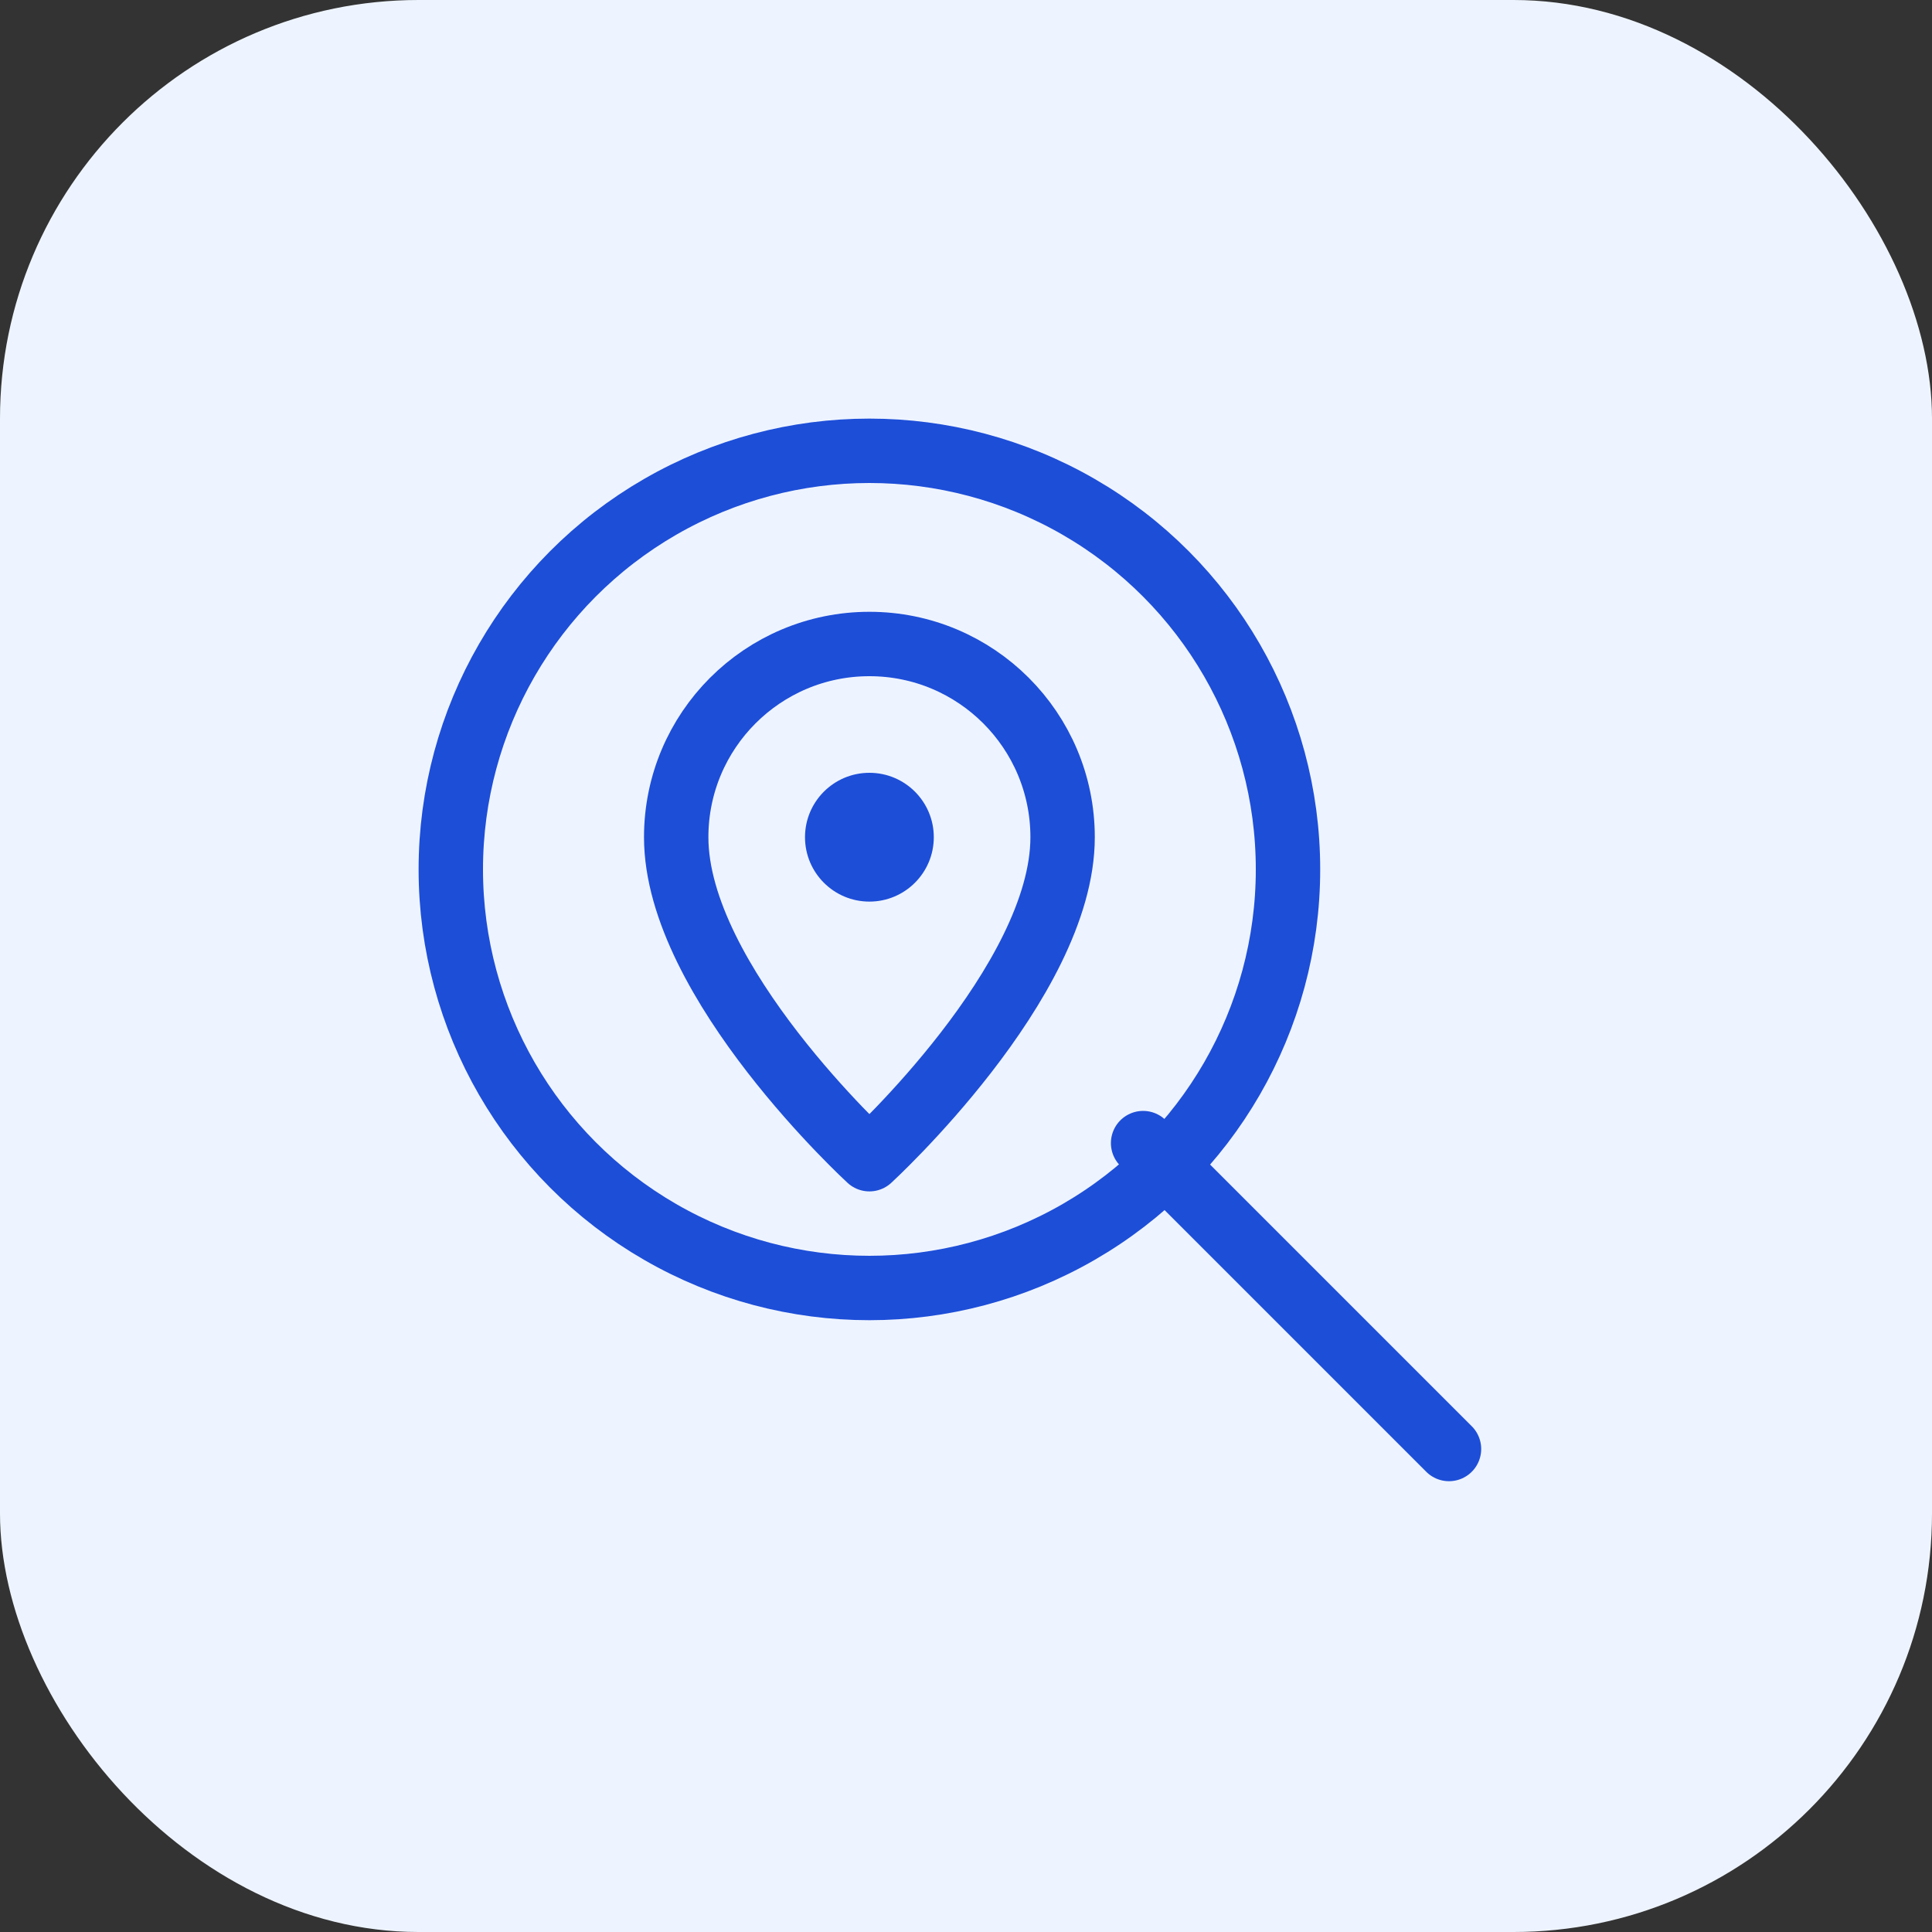 <svg width="60" height="60" viewBox="0 0 60 60" fill="none" xmlns="http://www.w3.org/2000/svg">
  <rect x="0" y="0" width="60" height="60" fill="#333333" stroke="none"/>
  <!-- Background -->
  <rect width="60" height="60" rx="13" fill="#EEF4FF"></rect>
  <!-- Icon group -->
  <g stroke="#1D4ED8" stroke-width="2" stroke-linecap="round" stroke-linejoin="round" fill="none">
    <!-- Extra large magnifying glass lens -->
    <circle cx="27" cy="27" r="13"></circle>
    <!-- Handle -->
    <line x1="35.5" y1="35.5" x2="45" y2="45"></line>
    <!-- Location pin inside the lens -->
    <path d="M27 20C30.314 20 33 22.686 33 26C33 30.5 27 36 27 36C27 36 21 30.5 21 26C21 22.686 23.686 20 27 20Z"></path>
  </g>
  <!-- Pin dot -->
  <circle cx="27" cy="26" r="2" fill="#1D4ED8"></circle>
</svg>
